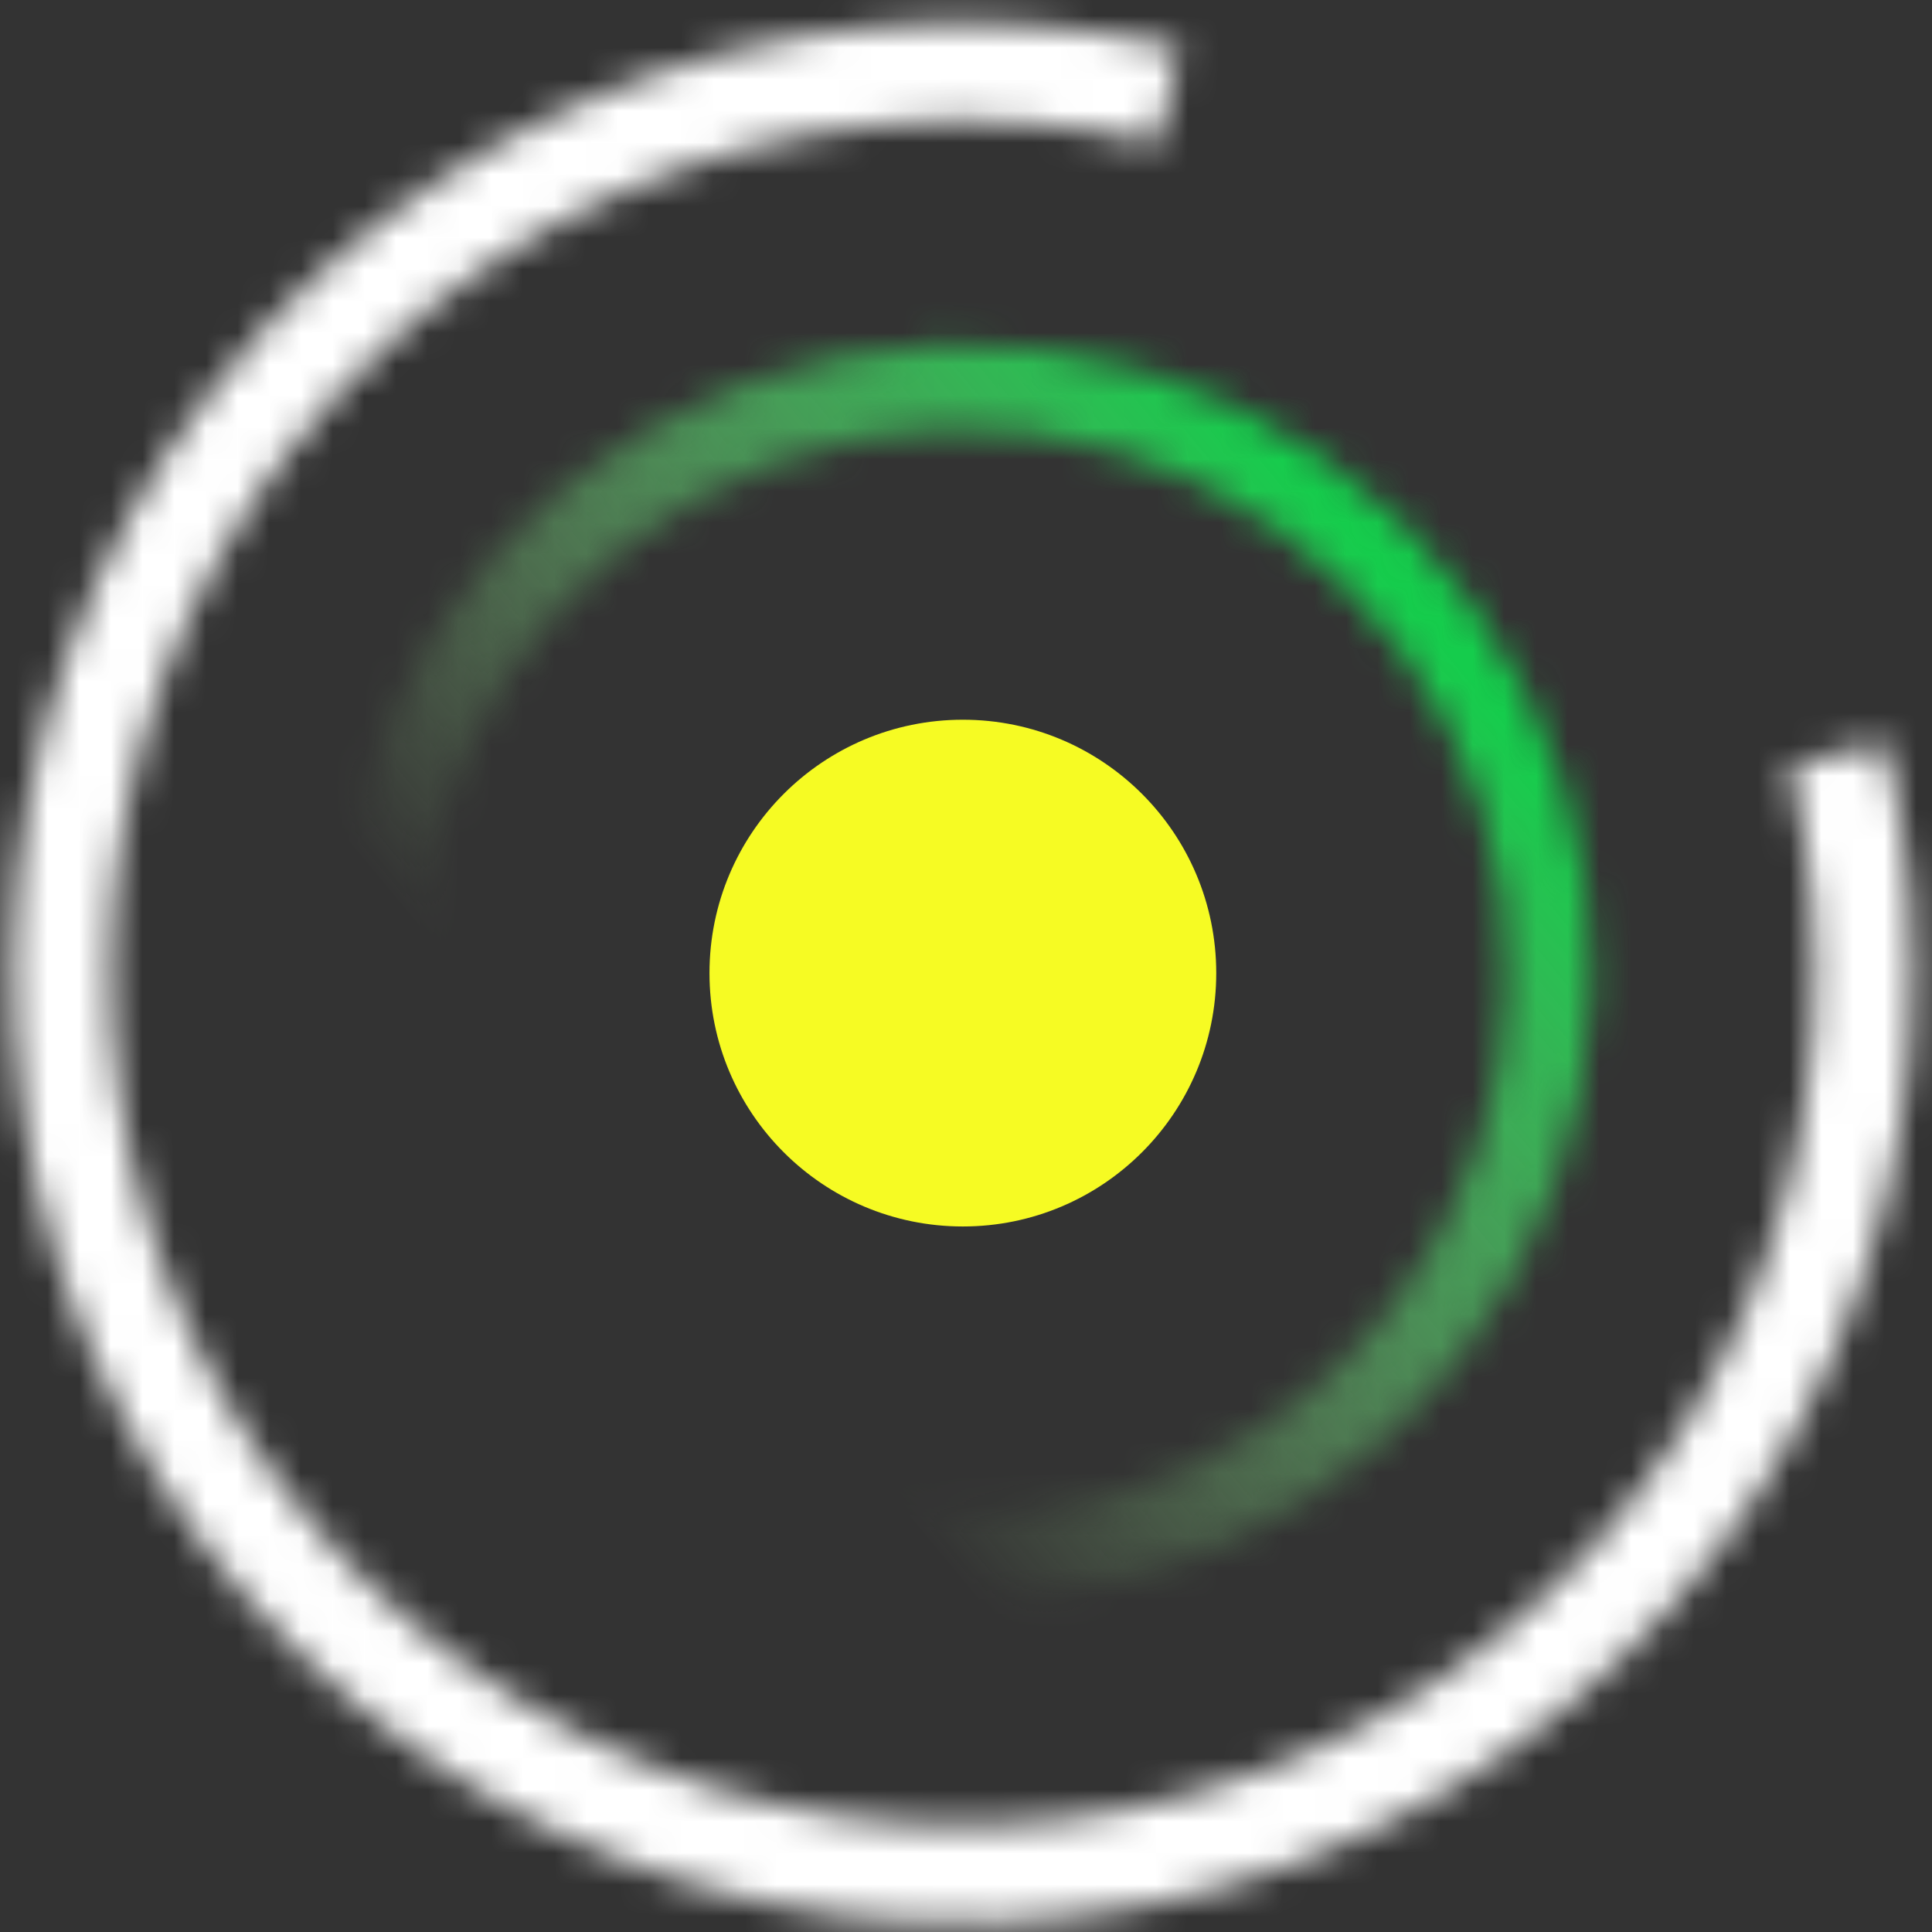 <svg width="61" height="61" viewBox="0 0 61 61" fill="none" xmlns="http://www.w3.org/2000/svg">
<rect x="0" y="0" width="61" height="61" fill="#333333" stroke="none"/>
<mask id="path-1-inside-1_259_2" fill="white">
<path d="M37.26 1.518C30.891 0.022 24.206 0.65 18.226 3.305C12.246 5.96 7.298 10.498 4.136 16.227C0.974 21.955 -0.228 28.56 0.713 35.035C1.653 41.511 4.685 47.501 9.346 52.093C14.006 56.685 20.041 59.628 26.529 60.473C33.018 61.317 39.604 60.017 45.285 56.771C50.966 53.524 55.43 48.51 57.997 42.491C60.563 36.472 61.092 29.779 59.502 23.433L56.504 24.184C57.93 29.877 57.456 35.88 55.154 41.279C52.852 46.677 48.848 51.175 43.752 54.087C38.656 56.999 32.748 58.165 26.928 57.408C21.108 56.65 15.695 54.011 11.515 49.892C7.334 45.772 4.615 40.399 3.771 34.591C2.928 28.783 4.006 22.858 6.842 17.72C9.678 12.582 14.117 8.512 19.48 6.13C24.845 3.748 30.84 3.185 36.554 4.527L37.26 1.518Z"/>
</mask>
<path d="M37.26 1.518C30.891 0.022 24.206 0.65 18.226 3.305C12.246 5.96 7.298 10.498 4.136 16.227C0.974 21.955 -0.228 28.56 0.713 35.035C1.653 41.511 4.685 47.501 9.346 52.093C14.006 56.685 20.041 59.628 26.529 60.473C33.018 61.317 39.604 60.017 45.285 56.771C50.966 53.524 55.43 48.51 57.997 42.491C60.563 36.472 61.092 29.779 59.502 23.433L56.504 24.184C57.93 29.877 57.456 35.88 55.154 41.279C52.852 46.677 48.848 51.175 43.752 54.087C38.656 56.999 32.748 58.165 26.928 57.408C21.108 56.65 15.695 54.011 11.515 49.892C7.334 45.772 4.615 40.399 3.771 34.591C2.928 28.783 4.006 22.858 6.842 17.72C9.678 12.582 14.117 8.512 19.48 6.13C24.845 3.748 30.84 3.185 36.554 4.527L37.26 1.518Z" stroke="white" stroke-width="6" mask="url(#path-1-inside-1_259_2)"/>
<mask id="path-2-inside-2_259_2" fill="white">
<path d="M25.863 50.047C30.077 51.037 34.5 50.622 38.457 48.865C42.413 47.108 45.687 44.106 47.779 40.315C49.871 36.525 50.667 32.155 50.045 27.87C49.422 23.586 47.416 19.623 44.333 16.584C41.249 13.546 37.256 11.599 32.963 11.04C28.67 10.481 24.312 11.341 20.553 13.489C16.794 15.637 13.841 18.955 12.142 22.938C10.444 26.92 10.095 31.348 11.147 35.548L13.75 34.895C12.84 31.264 13.143 27.434 14.611 23.99C16.08 20.547 18.634 17.677 21.885 15.82C25.135 13.962 28.904 13.218 32.617 13.702C36.329 14.185 39.782 15.868 42.449 18.496C45.116 21.124 46.85 24.551 47.389 28.256C47.927 31.961 47.239 35.741 45.429 39.018C43.62 42.296 40.789 44.893 37.367 46.412C33.946 47.931 30.121 48.29 26.476 47.434L25.863 50.047Z"/>
</mask>
<path d="M25.863 50.047C30.077 51.037 34.5 50.622 38.457 48.865C42.413 47.108 45.687 44.106 47.779 40.315C49.871 36.525 50.667 32.155 50.045 27.87C49.422 23.586 47.416 19.623 44.333 16.584C41.249 13.546 37.256 11.599 32.963 11.04C28.67 10.481 24.312 11.341 20.553 13.489C16.794 15.637 13.841 18.955 12.142 22.938C10.444 26.92 10.095 31.348 11.147 35.548L13.75 34.895C12.84 31.264 13.143 27.434 14.611 23.99C16.08 20.547 18.634 17.677 21.885 15.82C25.135 13.962 28.904 13.218 32.617 13.702C36.329 14.185 39.782 15.868 42.449 18.496C45.116 21.124 46.85 24.551 47.389 28.256C47.927 31.961 47.239 35.741 45.429 39.018C43.62 42.296 40.789 44.893 37.367 46.412C33.946 47.931 30.121 48.29 26.476 47.434L25.863 50.047Z" stroke="url(#paint0_linear_259_2)" stroke-width="6" mask="url(#path-2-inside-2_259_2)"/>
<circle cx="30.401" cy="30.724" r="8" fill="#F6FB23"/>
<defs>
<linearGradient id="paint0_linear_259_2" x1="46.226" y1="21.074" x2="22.649" y2="40.66" gradientUnits="userSpaceOnUse">
<stop stop-color="#15cd4c"/>
<stop offset="1" stop-color="#b6f3a3" stop-opacity="0"/>
</linearGradient>
</defs>
</svg>
